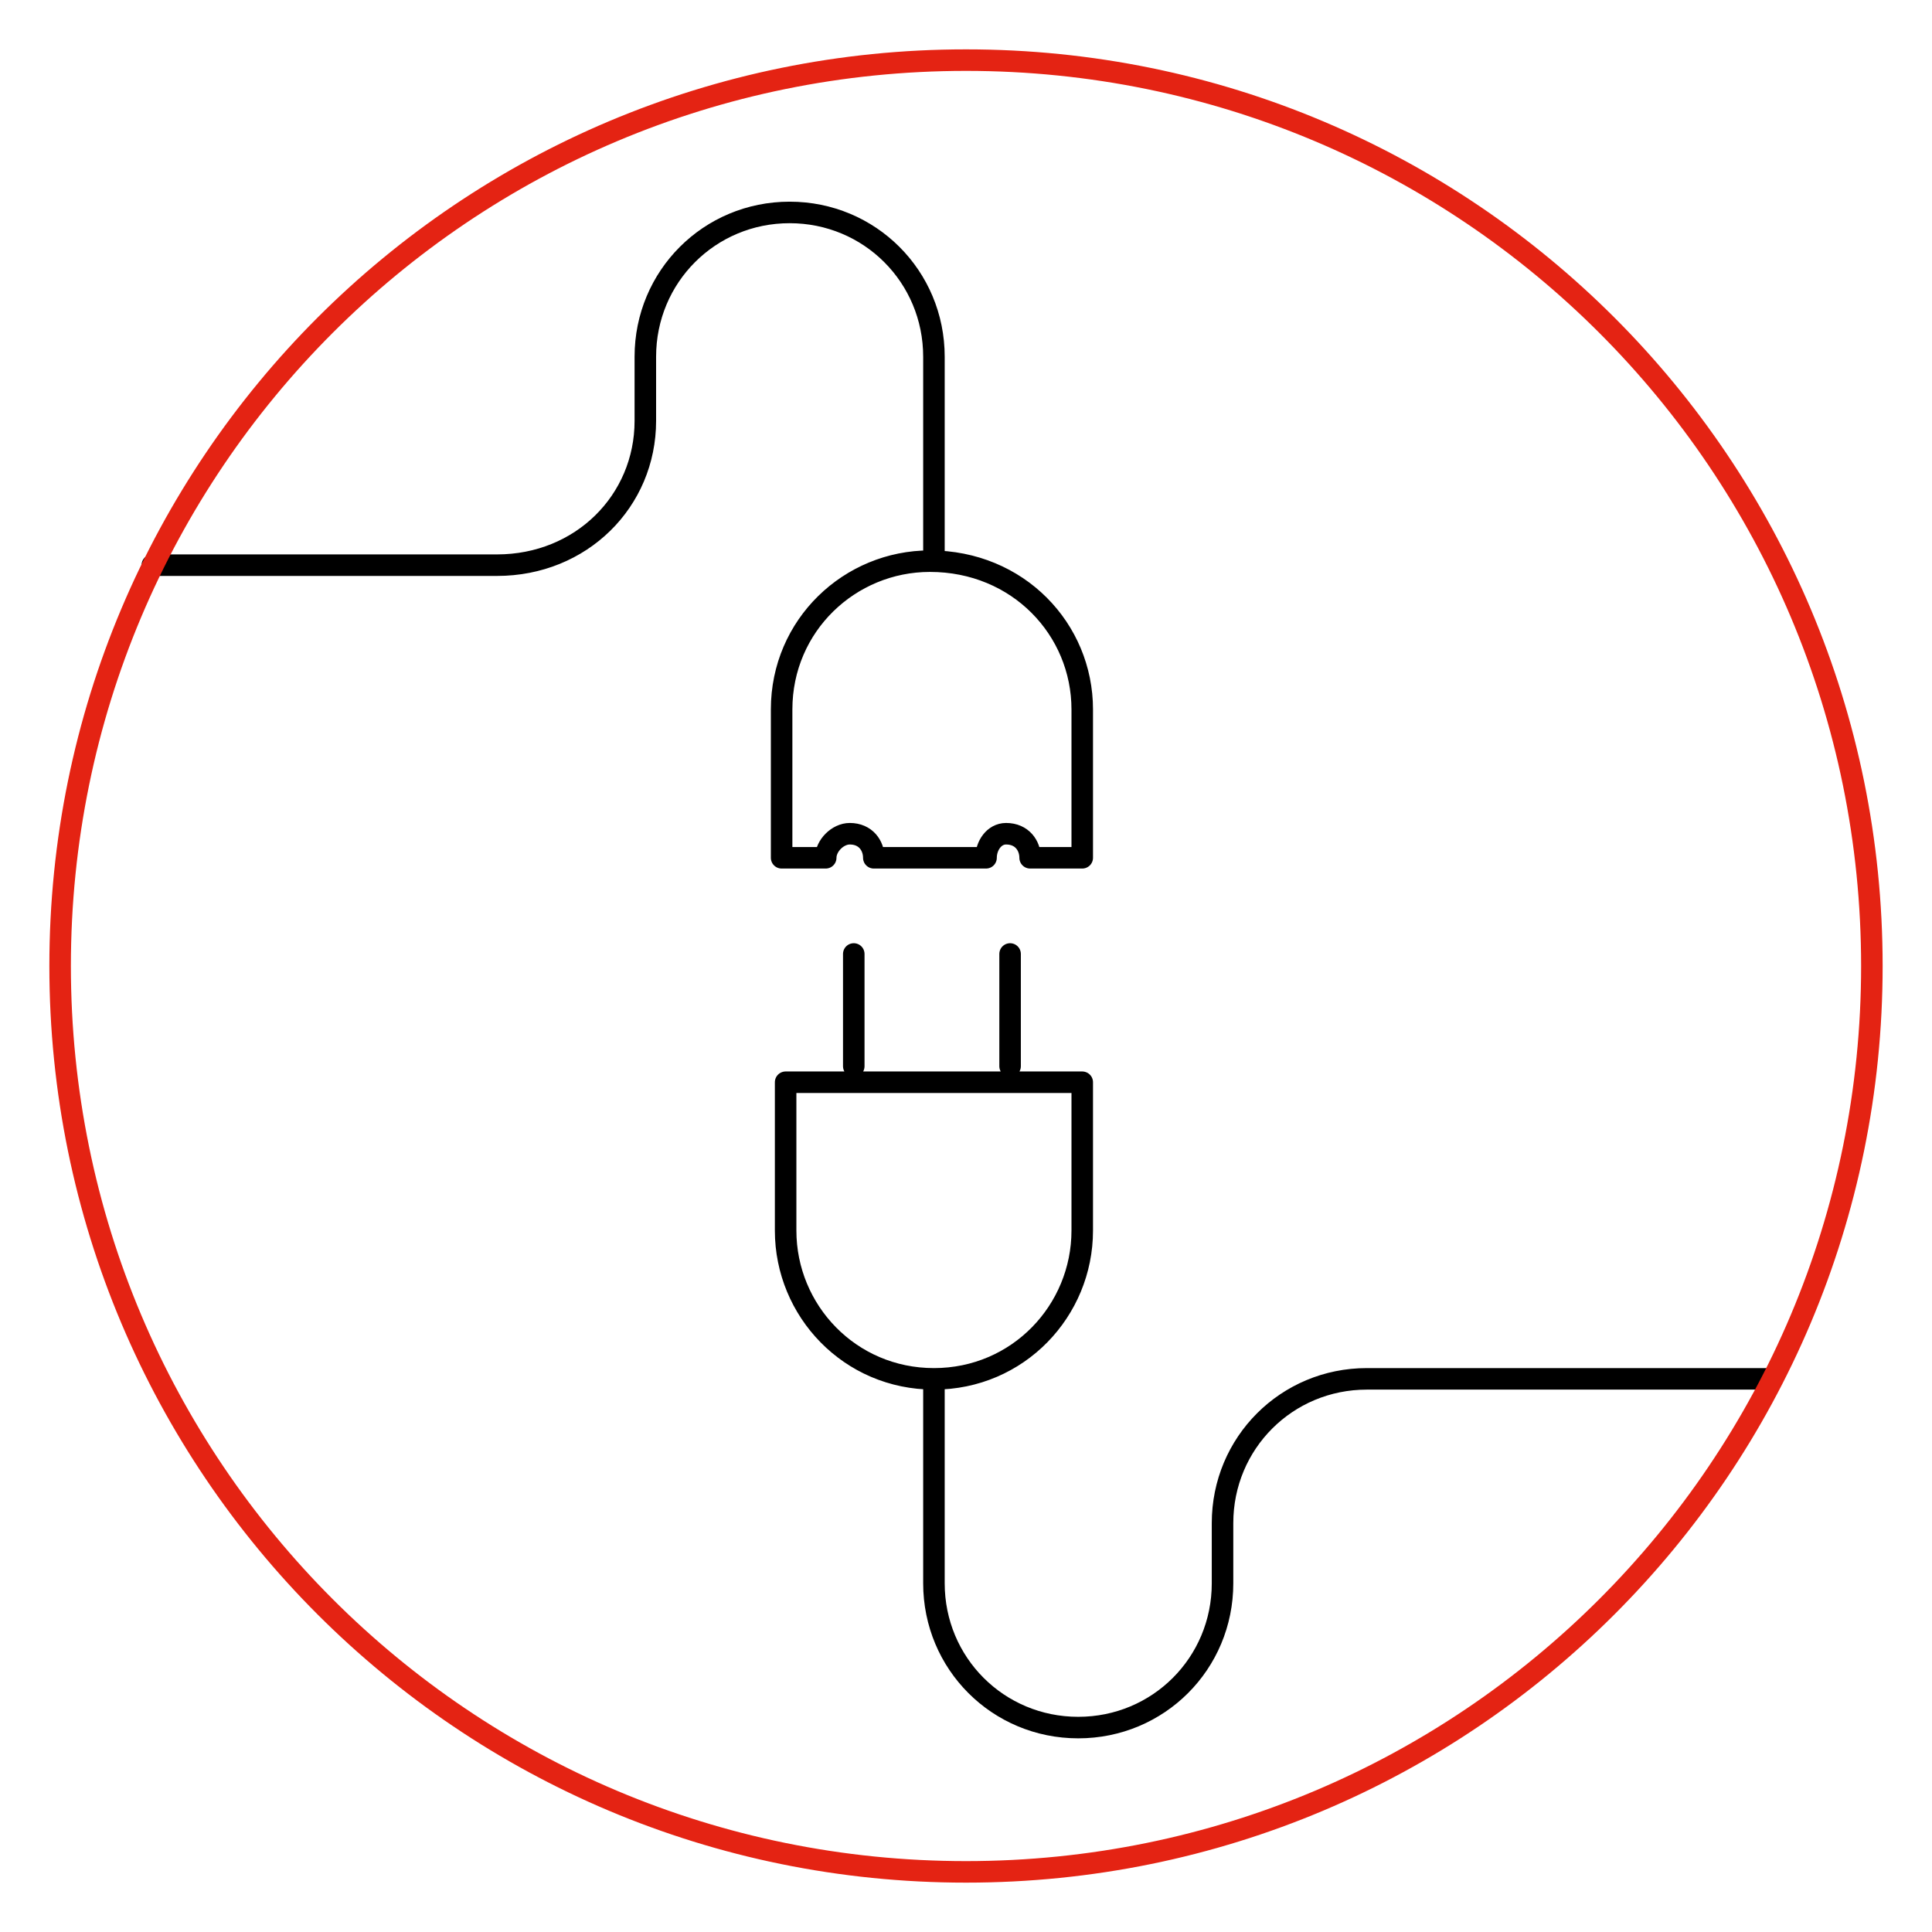 <?xml version="1.0" encoding="utf-8"?>
<!-- Generator: Adobe Illustrator 26.5.0, SVG Export Plug-In . SVG Version: 6.00 Build 0)  -->
<svg version="1.1" id="Livello_1" xmlns="http://www.w3.org/2000/svg" xmlns:xlink="http://www.w3.org/1999/xlink" x="0px" y="0px"
	 viewBox="0 0 48.2 48.2" style="enable-background:new 0 0 48.2 48.2;" xml:space="preserve">
<style type="text/css">
	
		.st0{clip-path:url(#SVGID_00000140707001912990407630000018318712897209845436_);fill:none;stroke:#000000;stroke-width:0.537;stroke-linecap:round;stroke-linejoin:round;stroke-miterlimit:10;}
	
		.st1{clip-path:url(#SVGID_00000140707001912990407630000018318712897209845436_);fill:none;stroke:#E42313;stroke-width:0.537;stroke-linecap:round;stroke-linejoin:round;}
</style>
<g>
	<defs>
		<rect id="SVGID_1_" x="0.4" y="0.4" width="47.4" height="47.4"/>
	</defs>
	<clipPath id="SVGID_00000149379030483253673630000007931267496188581804_">
		<use xlink:href="#SVGID_1_"  style="overflow:visible;"/>
	</clipPath>
	
		<path style="clip-path:url(#SVGID_00000149379030483253673630000007931267496188581804_);fill:none;stroke:#000000;stroke-width:0.537;stroke-linecap:round;stroke-linejoin:round;stroke-miterlimit:10;" d="
		M23.3,14V8.9c0-2-1.6-3.6-3.6-3.6c-2,0-3.6,1.6-3.6,3.6v1.6c0,2-1.6,3.6-3.7,3.6H3.8 M27,17.7v3.7h-1.3c0-0.3-0.2-0.6-0.6-0.6
		c-0.3,0-0.5,0.3-0.5,0.6h-2.8c0-0.3-0.2-0.6-0.6-0.6c-0.3,0-0.6,0.3-0.6,0.6h-1.1v-3.7c0-2.1,1.7-3.7,3.7-3.7
		C25.4,14,27,15.7,27,17.7z M23.3,34.4v5.1c0,2,1.6,3.6,3.6,3.6c2,0,3.6-1.6,3.6-3.6V38c0-2,1.6-3.6,3.6-3.6h10 M25.2,26.6v-2.8
		 M21.3,26.6v-2.8 M23.3,34.4L23.3,34.4c-2.1,0-3.7-1.7-3.7-3.7V27H27v3.7C27,32.7,25.4,34.4,23.3,34.4z"/>
	
		<path style="clip-path:url(#SVGID_00000149379030483253673630000007931267496188581804_);fill:none;stroke:#E42313;stroke-width:0.537;stroke-linecap:round;stroke-linejoin:round;" d="
		M24.1,46.7c12.5,0,22.6-10.1,22.6-22.6c0-12.5-10.1-22.6-22.6-22.6S1.5,11.6,1.5,24.1C1.5,36.6,11.6,46.7,24.1,46.7z"/>
</g>
</svg>
